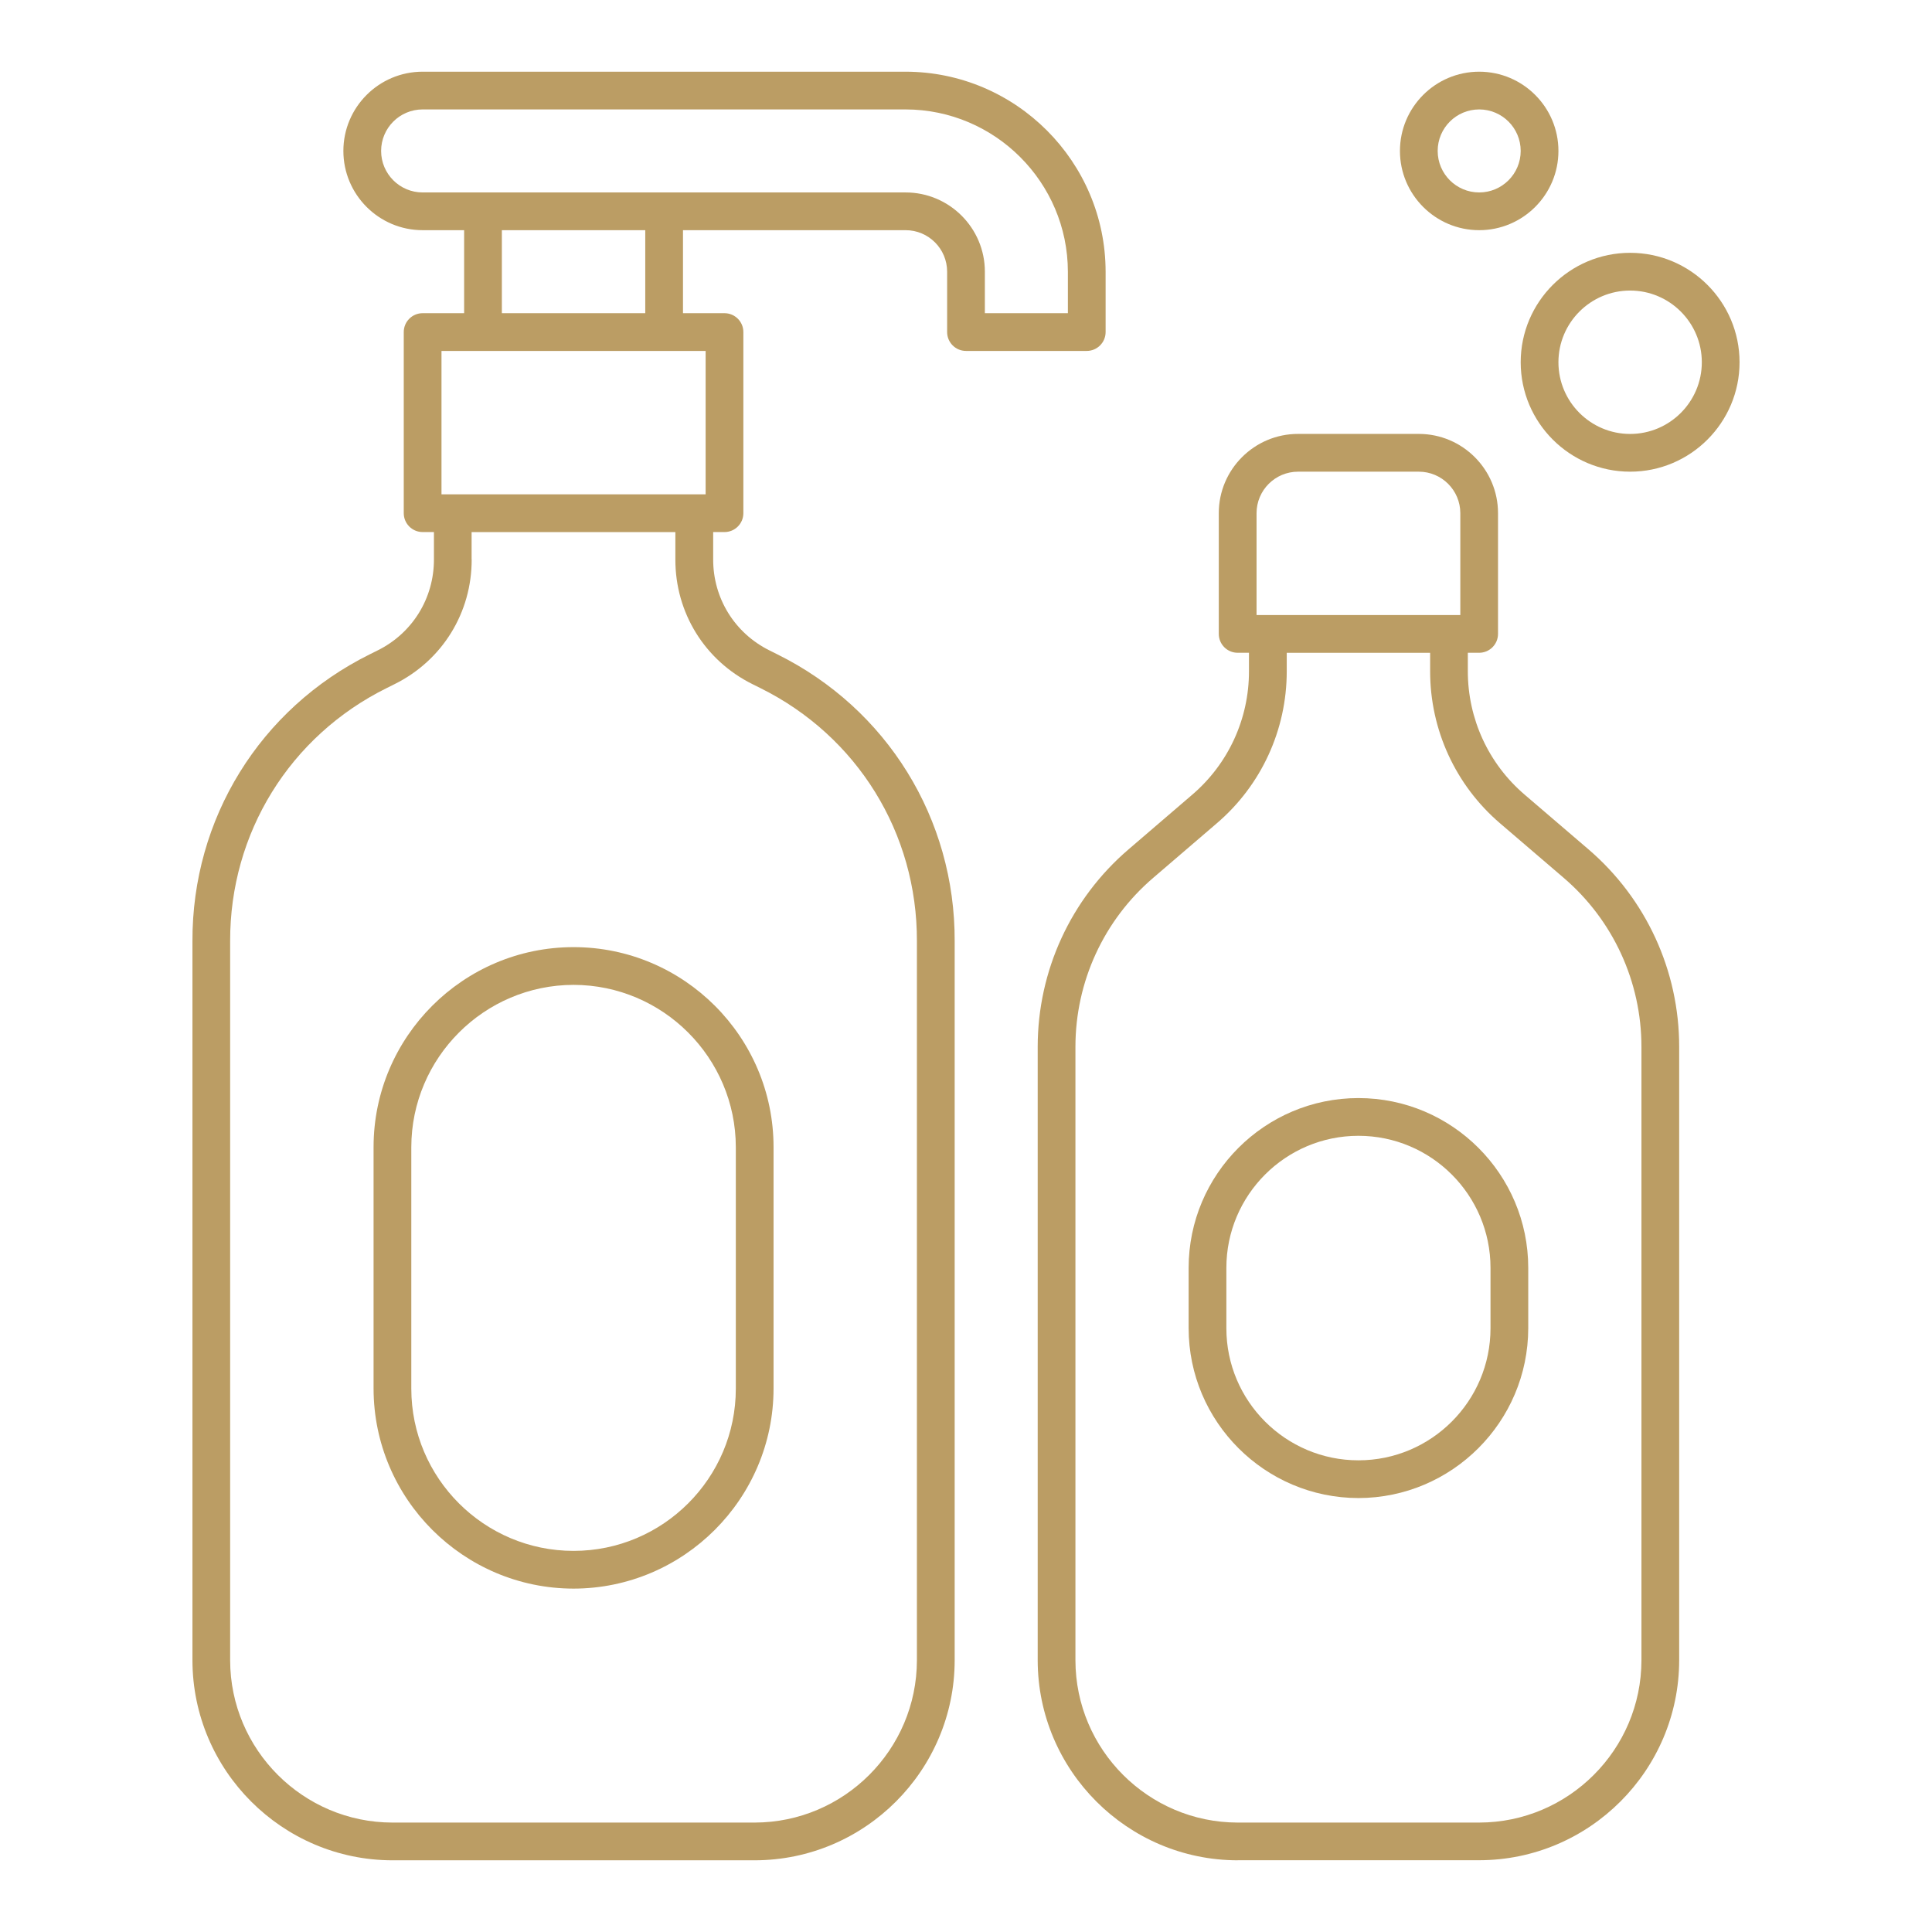 <?xml version="1.0" encoding="UTF-8"?>
<svg id="Layer_1" data-name="Layer 1" xmlns="http://www.w3.org/2000/svg" width="512" height="512" viewBox="0 0 512 512">
  <defs>
    <style>
      .cls-1 {
        fill: #bb9d64;
        stroke-width: 0px;
      }
    </style>
  </defs>
  <path class="cls-1" d="M328,493c-29.19-.03-52.97-23.81-53-53v-162.56c0-20.17,8.78-39.26,24.1-52.37l16.87-14.48c9.56-8.18,15.03-20.1,15.02-32.68v-4.92h-3c-2.76,0-5-2.24-5-5v-32c0-11.58,9.42-21,21-21h32c11.58,0,21,9.42,21,21v32c0,2.76-2.24,5-5,5h-3v4.92c0,12.57,5.47,24.47,15.02,32.65l16.89,14.47c15.33,13.12,24.11,32.22,24.1,52.39v162.56c-.03,29.19-23.81,52.97-53,53h0-64ZM341,177.92c0,15.5-6.74,30.17-18.51,40.24l-16.88,14.48c-13.1,11.21-20.61,27.54-20.61,44.8v162.56c.03,23.68,19.32,42.97,43,43h64c23.68-.03,42.97-19.32,43-43v-162.56c0-17.25-7.5-33.58-20.6-44.8l-16.9-14.48c-11.76-10.08-18.5-24.75-18.5-40.24v-4.92h-38v4.92ZM344,125c-6.07,0-11,4.93-11,11v27h54v-27c0-6.07-4.93-11-11-11h-32Z"/>
  <path class="cls-1" d="M152,421c-29.19-.03-52.97-23.81-53-53v-64c0-29.22,23.78-53,53-53s53,23.78,53,53v64c-.03,29.18-23.81,52.96-53,53h0ZM152,261c-23.68.03-42.97,19.32-43,43v64c0,23.71,19.29,43,43,43s43-19.29,43-43v-64c-.03-23.68-19.32-42.97-43-43h0Z"/>
  <path class="cls-1" d="M360,397c-24.79-.03-44.98-20.21-45-45v-16c0-24.81,20.19-45,45-45s45,20.19,45,45v16c-.03,24.78-20.21,44.97-45,45h0ZM360,301c-19.3,0-35,15.7-35,35v16c0,19.3,15.7,35,35,35s35-15.7,35-35v-16c0-19.3-15.7-35-35-35Z"/>
  <path class="cls-1" d="M392,61c-11.58,0-21-9.42-21-21s9.42-21,21-21,21,9.42,21,21-9.42,21-21,21ZM392,29c-6.07,0-11,4.93-11,11s4.93,11,11,11,11-4.93,11-11-4.93-11-11-11Z"/>
  <path class="cls-1" d="M432,125c-15.99,0-29-13.01-29-29s13.01-29,29-29,29,13.01,29,29-13.01,29-29,29ZM432,77c-10.48,0-19,8.52-19,19s8.52,19,19,19,19-8.52,19-19-8.52-19-19-19Z"/>
  <path class="cls-1" d="M104,493c-29.19-.03-52.97-23.81-53-53v-190.56c-.11-32.48,17.9-61.61,46.98-76.03l2.09-1.04c9.24-4.58,14.96-13.84,14.93-24.16v-7.21h-3c-2.76,0-5-2.24-5-5v-48c0-2.76,2.24-5,5-5h11v-22h-11c-11.58,0-21-9.42-21-21s9.42-21,21-21h128c29.19.03,52.97,23.81,53,53v16c0,2.76-2.24,5-5,5h-32c-2.76,0-5-2.24-5-5v-16c0-6.07-4.93-11-11-11h-59v22h11c2.76,0,5,2.24,5,5v48c0,2.76-2.24,5-5,5h-3v7.22c-.03,10.31,5.69,19.57,14.93,24.15l2.08,1.04c29.09,14.42,47.1,43.55,46.99,76.02v190.57c-.03,29.19-23.81,52.97-53,53h-96ZM125,148.22c.05,14.14-7.79,26.82-20.45,33.09l-2.09,1.04c-25.67,12.73-41.56,38.44-41.47,67.1v190.55c.03,23.68,19.32,42.97,43,43h96c23.68-.03,42.97-19.32,43-43v-190.56c.1-28.65-15.79-54.36-41.48-67.09l-2.07-1.03c-12.67-6.28-20.5-18.95-20.46-33.08v-7.23h-54v7.22ZM117,131h70v-38h-70v38ZM112,29c-6.07,0-11,4.93-11,11s4.93,11,11,11h128c11.58,0,21,9.42,21,21v11h22v-11c-.03-23.68-19.32-42.97-43-43H112ZM133,83h38v-22h-38v22Z"/>
</svg>
